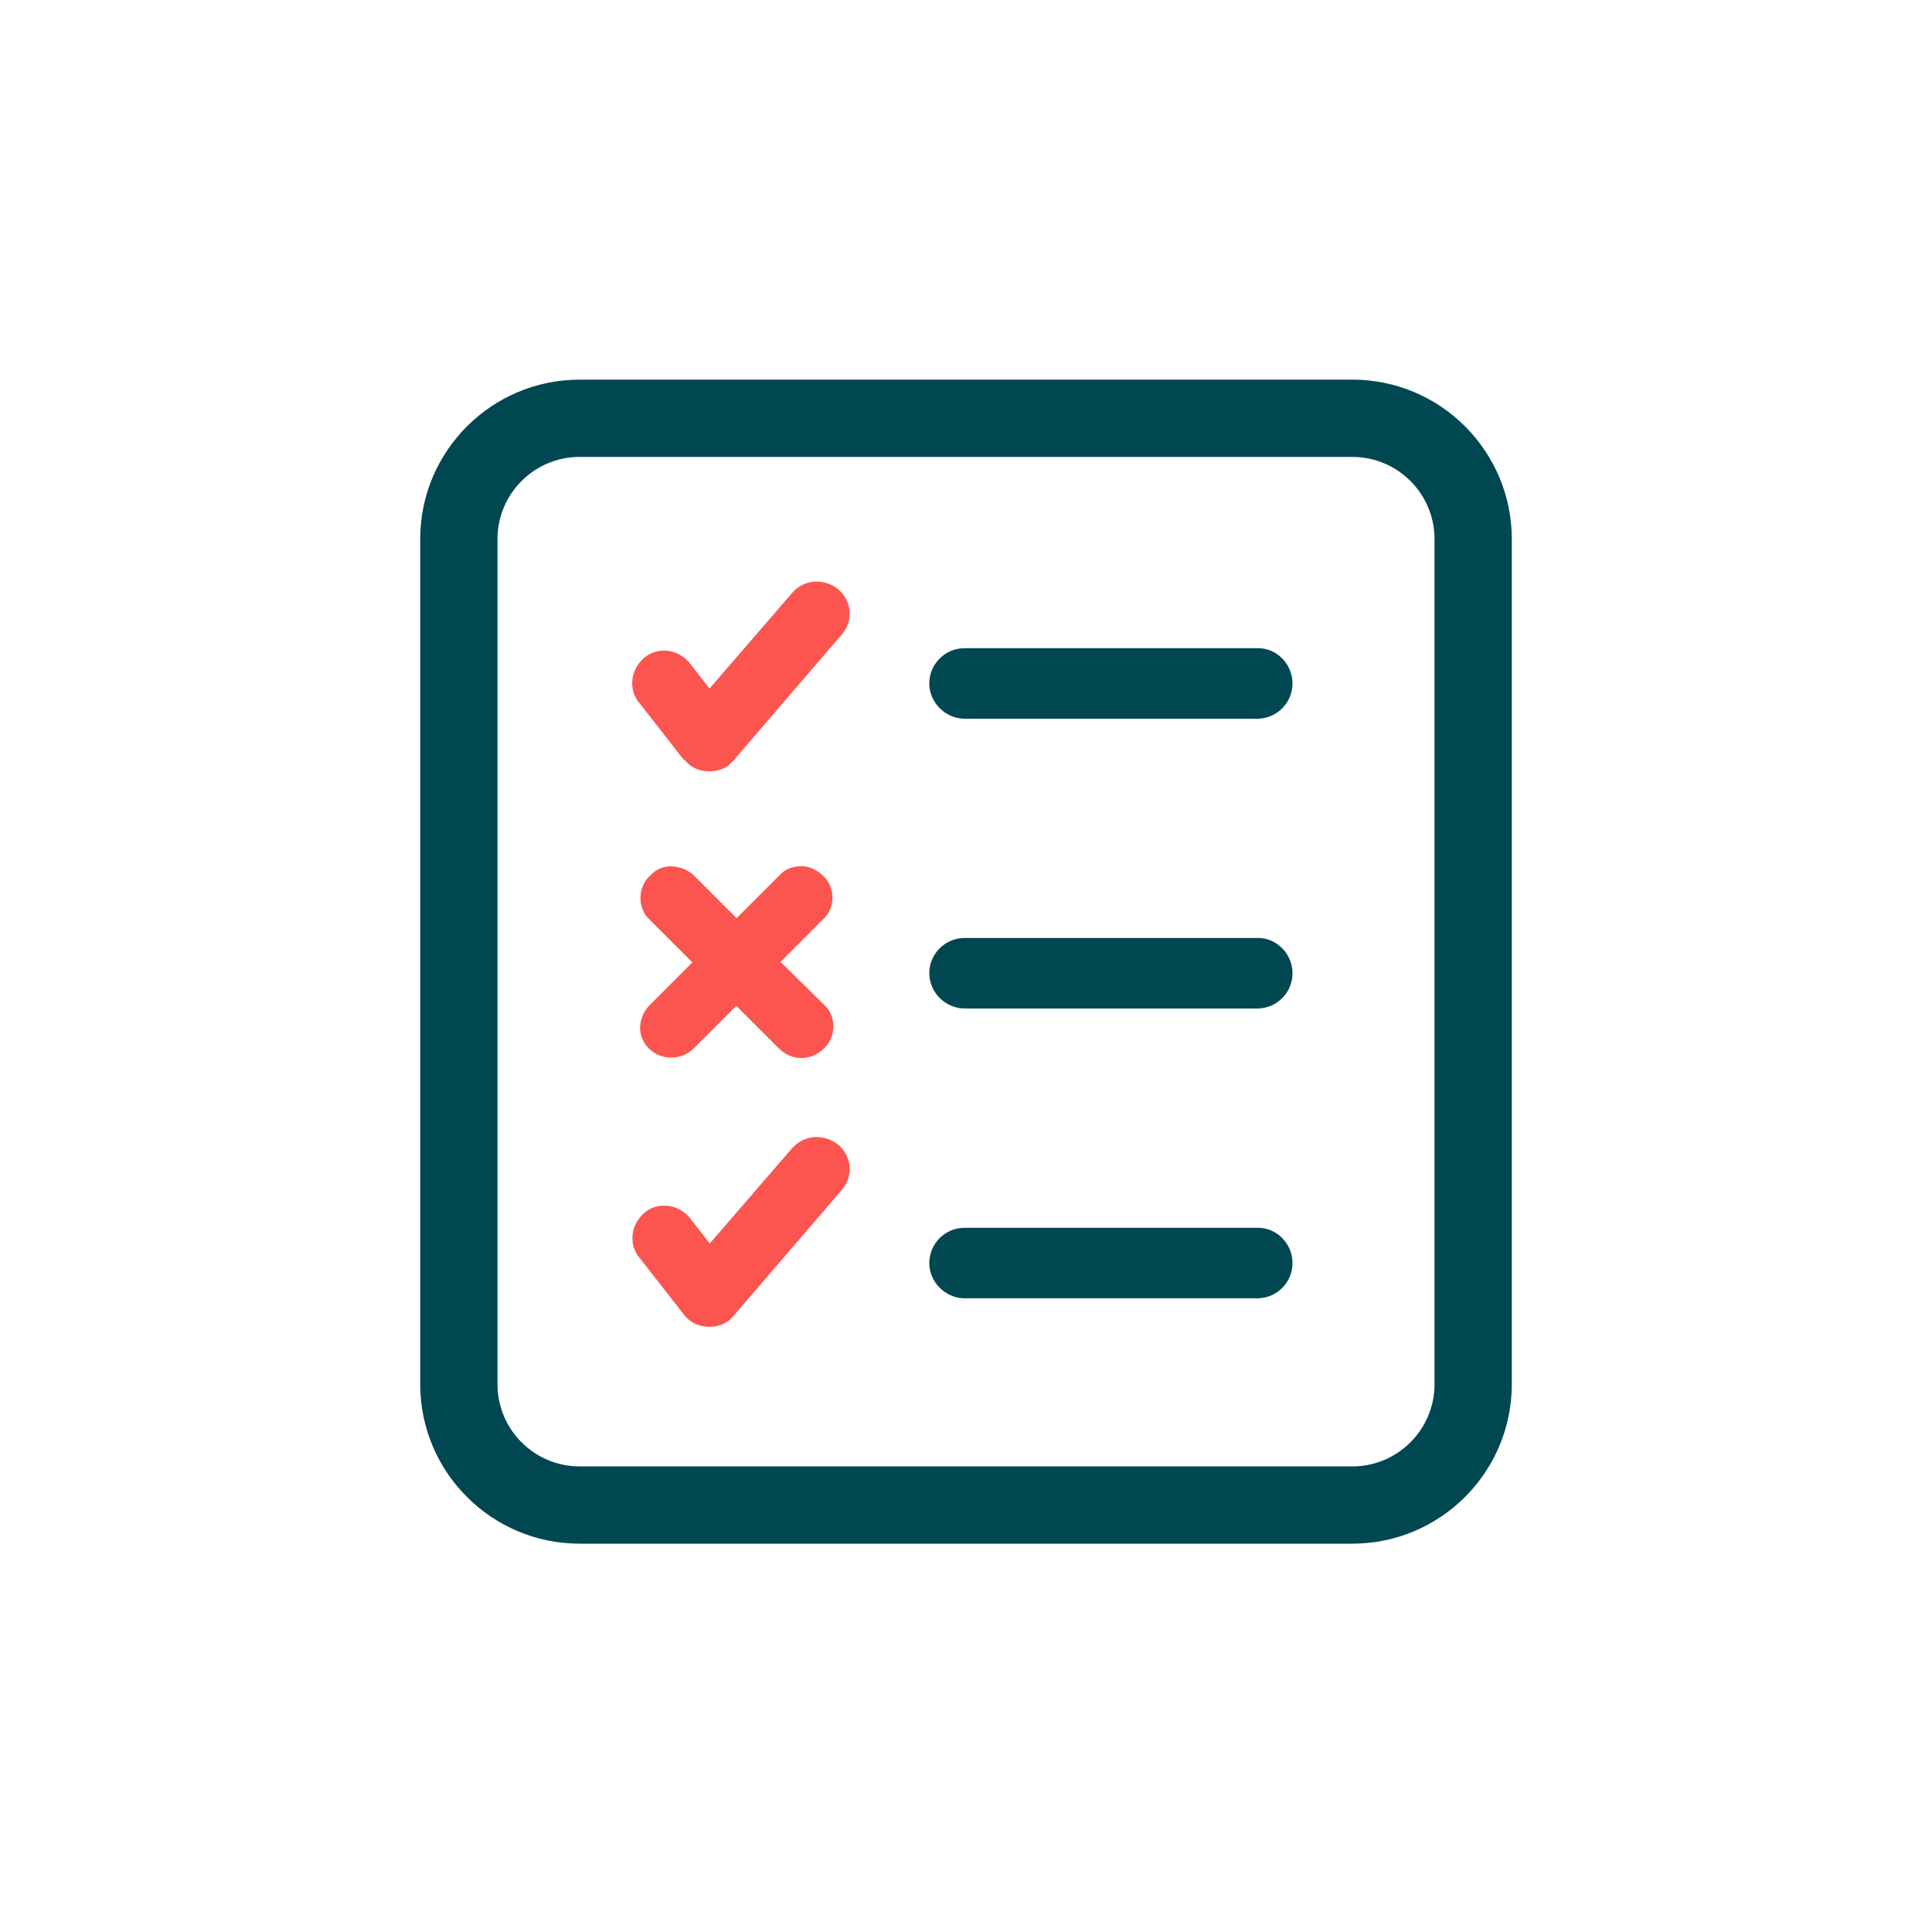 <svg xmlns="http://www.w3.org/2000/svg" width="80" height="80" viewBox="0 0 80 80" fill="none"><path d="M56 63.92H24C20.36 63.92 17.4 60.96 17.4 57.32V22.32C17.4 18.68 20.36 15.72 24 15.72H56C59.64 15.72 62.6 18.68 62.6 22.32V57.32C62.6 60.96 59.64 63.92 56 63.92ZM24 18.92C22.12 18.92 20.6 20.45 20.6 22.32V57.32C20.6 59.2 22.13 60.72 24 60.72H56C57.88 60.72 59.4 59.19 59.4 57.32V22.32C59.4 20.44 57.87 18.92 56 18.92H24Z" fill="#014751"></path><path d="M52.1 50.84H39.941C39.13 50.84 38.48 51.5 38.48 52.3C38.48 53.1 39.16 53.76 39.941 53.76H52.06C52.87 53.76 53.52 53.1 53.52 52.3C53.52 51.5 52.87 50.84 52.1 50.84Z" fill="#014751"></path><path d="M52.1 38.84H39.941C39.13 38.84 38.48 39.5 38.48 40.3C38.48 41.1 39.16 41.76 39.941 41.76H52.06C52.87 41.76 53.52 41.1 53.52 40.3C53.52 39.5 52.87 38.84 52.1 38.84Z" fill="#014751"></path><path d="M39.941 29.76H52.06C52.87 29.76 53.52 29.1 53.52 28.3C53.52 27.5 52.87 26.84 52.1 26.84H39.941C39.13 26.84 38.48 27.5 38.48 28.3C38.48 29.1 39.16 29.76 39.941 29.76Z" fill="#014751"></path><path d="M28.33 31.45C28.59 31.77 28.94 31.94 29.37 31.94C29.8 31.94 30.15 31.78 30.39 31.47L34.86 26.27C35.09 26 35.21 25.66 35.18 25.31C35.15 24.96 34.99 24.64 34.7 24.39C34.1 23.93 33.29 23.99 32.81 24.54L29.38 28.51L28.53 27.42C28.3 27.16 27.99 26.99 27.65 26.95C27.28 26.91 26.93 27.01 26.66 27.25C26.38 27.5 26.2 27.84 26.18 28.21C26.16 28.55 26.27 28.87 26.47 29.1L28.32 31.47L28.33 31.45Z" fill="#FC554F"></path><path d="M32.82 47.52L29.39 51.49L28.54 50.4C28.31 50.14 28 49.97 27.66 49.93C27.29 49.89 26.94 49.99 26.67 50.23C26.39 50.48 26.21 50.82 26.19 51.19C26.17 51.53 26.28 51.85 26.48 52.08L28.33 54.45C28.59 54.77 28.94 54.94 29.37 54.94C29.8 54.94 30.15 54.78 30.39 54.47L34.86 49.27C35.09 49 35.21 48.66 35.18 48.31C35.15 47.96 34.99 47.64 34.7 47.39C34.1 46.93 33.29 46.99 32.81 47.54L32.82 47.52Z" fill="#FC554F"></path><path d="M26.5 42.53C26.5 42.86 26.63 43.18 26.86 43.41C27.37 43.92 28.22 43.92 28.73 43.41L30.49 41.65L32.25 43.41C32.5 43.66 32.84 43.81 33.18 43.81C33.52 43.81 33.86 43.67 34.09 43.44C34.36 43.21 34.51 42.86 34.51 42.5C34.51 42.14 34.36 41.8 34.11 41.59L32.32 39.83L34.05 38.1C34.32 37.87 34.47 37.53 34.47 37.17C34.47 36.81 34.32 36.47 34.08 36.26C33.82 36 33.44 35.84 33.11 35.87C32.77 35.88 32.46 36.03 32.26 36.26L30.5 38.02L28.74 36.26C28.48 36 28.12 35.88 27.77 35.87C27.43 35.88 27.12 36.03 26.94 36.24C26.67 36.47 26.52 36.81 26.52 37.18C26.52 37.55 26.67 37.88 26.91 38.09L28.67 39.85L26.91 41.61C26.65 41.87 26.51 42.2 26.51 42.56L26.5 42.53Z" fill="#FC554F"></path></svg>
